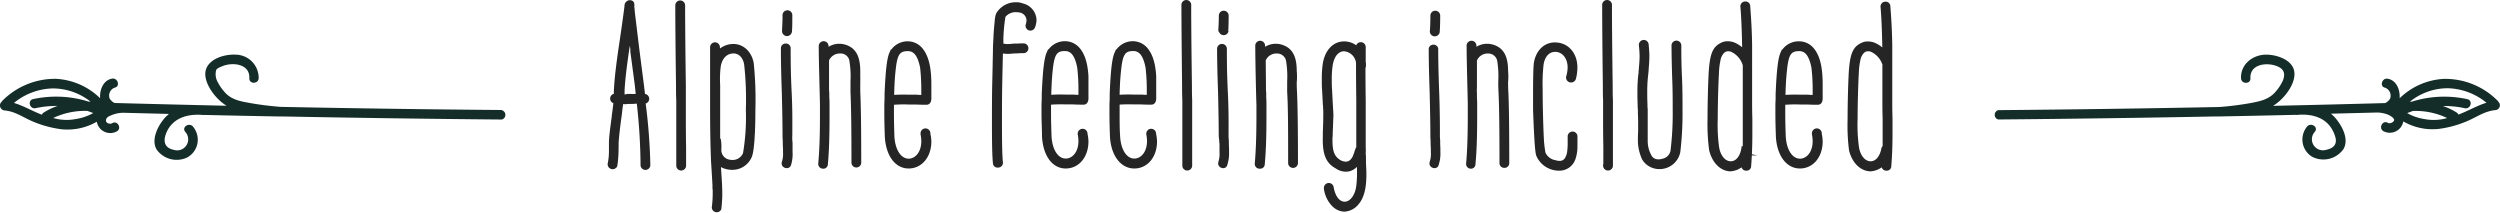 <svg xmlns="http://www.w3.org/2000/svg" viewBox="0 0 516.57 43.95">
  <defs>
    <style>
      .cls-1 {
        fill: #142d28;
      }

      .cls-2 {
        fill: #252525;
        stroke: #252525;
        stroke-miterlimit: 10;
        stroke-width: 0.35px;
      }
    </style>
  </defs>
  <g id="Ebene_2" data-name="Ebene 2">
    <g id="_ŽÓť_1" data-name="—ŽÓť_1">
      <g>
        <g id="Gruppe_1998" data-name="Gruppe 1998">
          <path id="Pfad_410" data-name="Pfad 410" class="cls-1" d="M516.2,21a1,1,0,0,0-.19-.26,15.28,15.28,0,0,0-11.07-4.44,14.13,14.13,0,0,0-9.1,4,1.36,1.36,0,0,0,0-.21c.06-1.62-.7-3.52-2.47-3.82-1.22-.21-1.75,1.65-.52,1.86a1.76,1.76,0,0,1,1,2.27,2.45,2.45,0,0,1-1,.9q-11.59.32-23.18.57c2.15-1.28,4.53-4.26,4.43-6.72-.11-2.73-3.57-3.85-5.84-3.86-2.78,0-5.33,2-5.2,4.89.06,1.24,2,1.25,1.94,0-.14-2.85,3.14-3.32,5.26-2.59,1.46.5,2.08,1.37,1.47,3a9.34,9.34,0,0,1-1.73,2.58c-1.34,1.44-3.18,1.79-5,2.13a62.17,62.17,0,0,1-6.4.81q-22.85.45-45.7.65a1,1,0,0,0,0,1.93q22.49-.2,45-.63a.93.93,0,0,0,.29,0l.58,0q7.78-.15,15.58-.33a.86.86,0,0,0,.42,0c2.91-.24,5.91.52,7.3,3.37a6.81,6.81,0,0,1,.54,1.47c.27,1.46-.66,2.11-1.93,2.38a2.28,2.28,0,0,1-2.34-3.75c.76-1-.92-2-1.67-1a4.17,4.17,0,0,0,.61,5.86,4.35,4.35,0,0,0,.57.38,5.07,5.07,0,0,0,6.39-1.66c1.25-2.17-.5-5.17-2-6.74a8,8,0,0,0-.61-.55l9.11-.23h0a6.32,6.32,0,0,1,2.85.5c.36.19,1.05.58,1.1,1s-.84.9-1.27.63c-1.07-.65-2,1-1,1.68a2.83,2.83,0,0,0,3.85-1.09,2.64,2.64,0,0,0,.32-.89,12.11,12.11,0,0,0,7.28,1.55,22,22,0,0,0,5.7-1.52c2.09-.84,3.74-2.16,6.07-2.37A1,1,0,0,0,516.2,21M501,24.61a10.59,10.59,0,0,1-3.62-1.24l1.18-.44a15.21,15.21,0,0,1,7.09,1.46,10,10,0,0,1-4.65.22m7-.9a1,1,0,0,0-.39-.46,13.53,13.53,0,0,0-2.85-1.35,20.34,20.34,0,0,1,4.54.46c1.22.26,1.74-1.6.52-1.87a22.26,22.26,0,0,0-11.48.52h-.39a12.55,12.55,0,0,1,7.73-2.78,13.17,13.17,0,0,1,8.1,3c-2,.6-3.78,1.7-5.77,2.43"/>
        </g>
        <g id="Gruppe_1999" data-name="Gruppe 1999">
          <path id="Pfad_411" data-name="Pfad 411" class="cls-1" d="M103.65,22.73q-22.86-.19-45.7-.65c-2-.16-4.05-.4-6.05-.75s-4-.66-5.38-2.19a9.93,9.93,0,0,1-1.6-2.31,3.23,3.23,0,0,1-.24-2.38c.17-.35.92-.63,1.26-.77,2.13-.89,5.72-.5,5.58,2.48-.06,1.25,1.87,1.24,1.93,0a4.81,4.81,0,0,0-4.76-4.87h-.11c-2.33-.11-6,1-6.16,3.84-.1,2.44,2.28,5.46,4.4,6.72q-11.57-.26-23.15-.57a2.45,2.45,0,0,1-1-.9,1.74,1.74,0,0,1,1-2.26h0c1.23-.22.71-2.08-.52-1.87-1.76.3-2.53,2.2-2.47,3.83,0,.07,0,.14,0,.21a14.09,14.09,0,0,0-9.1-4A15.32,15.32,0,0,0,.57,20.74.83.83,0,0,0,.38,21a1,1,0,0,0-.15,1.44,1,1,0,0,0,.69.38c2.23.19,3.8,1.41,5.78,2.25a22.63,22.63,0,0,0,6,1.64A12.16,12.16,0,0,0,20,25.15a2.83,2.83,0,0,0,3.28,2.3,2.88,2.88,0,0,0,.89-.32c1.06-.65.09-2.33-1-1.67-.45.27-1.35,0-1.27-.64s.75-.85,1.1-1a6.33,6.33,0,0,1,2.85-.51h0l9.07.23c-.13.1-.25.21-.37.32-1.63,1.51-3.47,4.78-2.21,7a5.08,5.08,0,0,0,6.18,1.75A4.15,4.15,0,0,0,40.42,27a4.06,4.06,0,0,0-.5-.79c-.75-1-2.43,0-1.67,1a2.28,2.28,0,0,1-.06,3.22,2.26,2.26,0,0,1-2.28.53c-2.19-.45-2.22-2.14-1.39-3.85,1.39-2.84,4.39-3.6,7.3-3.36a1.21,1.21,0,0,0,.42,0q7.78.18,15.58.32l.58,0a1.36,1.36,0,0,0,.29,0q22.49.43,45,.63a1,1,0,0,0,0-1.93M2.88,21.27a13.12,13.12,0,0,1,8.1-3A12.65,12.65,0,0,1,18.71,21h-.39a22.37,22.37,0,0,0-11.48-.52c-1.22.27-.7,2.13.52,1.87a20.34,20.34,0,0,1,4.54-.46,13.09,13.09,0,0,0-2.85,1.36.86.86,0,0,0-.39.45c-2-.74-3.77-1.84-5.78-2.43M11,24.38a15.2,15.2,0,0,1,7.08-1.46l1.19.44a10.71,10.71,0,0,1-3.63,1.24A9.85,9.85,0,0,1,11,24.38"/>
        </g>
        <g>
          <path class="cls-2" d="M125.73,33.9A13.17,13.17,0,0,0,126,31V29.52c0-1.13.24-2.9.59-5.51v-.15c.2-1.43.34-2.51.39-3.3l.45.64h-.25a.84.84,0,1,1,0-1.67,2.53,2.53,0,0,1,.69.1l-.84.59a2.24,2.24,0,0,1,0-.55v-.24a5.32,5.32,0,0,1,0-.89c.1-2.16.44-5.07,1-8.86.64-4.24,1-7,1.18-8.37v-.1a1,1,0,0,1,.88-1c.74,0,.89.49.79,1.18a5.9,5.9,0,0,1,.1,1l1,8.22.89,6.9.25,2.07h.1a.84.84,0,0,1,0,1.67h0A115.9,115.9,0,0,1,134.2,34a.84.84,0,1,1-1.67,0,120.7,120.7,0,0,0-.79-12.75h-.34a10.83,10.83,0,0,1-1.14.05h-.54a2.18,2.18,0,0,1-.64.05,2.53,2.53,0,0,1-.69-.1l.2.05h0c0,.39-.1.79-.15,1.23s-.1,1-.2,1.63v0c-.34,2.52-.54,4.34-.59,5.42,0,.59,0,2.22-.1,3.2a12.47,12.47,0,0,1-.19,1.53A.86.86,0,0,1,125.73,33.9Zm3.84-14.32h.69a7.64,7.64,0,0,0,1,0h.29l-.19-1.87-.89-6.7v-.05a1,1,0,0,1-.05-.35c0-.19,0-.19,0-.09l0-.3v-.1c-.29-2.07-.49-3.84-.64-5.27-.05-.59-.15-1.13-.2-1.57h1.28l-.29,1.92c0,.49-.15,1.18-.3,1.92-.05.39-.14.89-.19,1.38s-.1,1-.2,1.47c-.54,3.65-.89,6.5-1,8.72l0,.94h-.15a1.06,1.06,0,0,0,.44.05A1.07,1.07,0,0,0,129.57,19.58Z"/>
          <path class="cls-2" d="M139.91,34.25v-4c0-2,0-4.33,0-7V20.71c-.05-1-.05-2-.05-3.05q-.15-11-.15-16.55a.84.84,0,0,1,1.68,0q0,5.53.15,16.55c0,1,0,2.06,0,2.95v2.61c0,2.66,0,5,.05,7v4a.84.84,0,0,1-1.68,0Z"/>
          <path class="cls-2" d="M147.25,42.87a23.14,23.14,0,0,0,.19-3.2,3.17,3.17,0,0,0-.05-.74v-.69l-.14-2.46-.15-2.37c-.15-3.64-.2-7.09-.2-11.72V17c0-3.65,0-6.06,0-7.24a.84.84,0,1,1,1.68,0v2.75l-1.24-.24a4.47,4.47,0,0,1,3.89-3c2.12-.15,3.89,1.37,4.34,3.79a74.53,74.53,0,0,1,.34,9.65c0,4.63-.24,8.32-.69,9.55a4.18,4.18,0,0,1-3.94,2.66,4.83,4.83,0,0,1-1.18-.15,3.77,3.77,0,0,1-2.46-1.82c-.05-.1-.15-.2-.2-.3l1.23-.39a8.93,8.93,0,0,1,.05,1.13v0l.15,2.32c.15,2.12.2,3.1.2,4.87-.05,1-.1,1.87-.2,2.61A.85.85,0,0,1,147.25,42.87Zm6.45-11.18a44.81,44.81,0,0,0,.59-9,65.47,65.47,0,0,0-.35-9.36c-.24-1.52-1.18-2.46-2.36-2.46-1.43,0-2.46,1-2.81,2.71a21,21,0,0,0-.14,4c0,.54,0,1.13,0,1.72v3.84c0,1.48,0,2.76,0,3.79v1.63c0,.09.14.19.14.29a8.29,8.29,0,0,1,.1,2.07,2.19,2.19,0,0,0,1.72,2.22,3.05,3.05,0,0,0,.74.09A2.5,2.5,0,0,0,153.7,31.69Z"/>
          <path class="cls-2" d="M161.72,33.51a5.5,5.5,0,0,0,.25-2.07c0-.49,0-1-.05-1.62,0-.25,0-.3,0-.35v-.39a9.85,9.85,0,0,1-.05-1.08q0-3-.15-9c-.15-4-.19-6.94-.19-9a.79.79,0,0,1,.83-.83.8.8,0,0,1,.84.83c0,2,0,5,.2,9s.14,7,.14,9a6.52,6.52,0,0,0,0,.88v.3a1.63,1.63,0,0,1,.05.49c0,.69,0,1.23,0,1.72A7.56,7.56,0,0,1,163.3,34C163.05,35,161.43,34.59,161.72,33.51Zm.05-27.18c0-.39.1-1.67.1-3.1a.84.84,0,1,1,1.67,0c0,1.48,0,2.8-.1,3.4A.85.85,0,0,1,161.77,6.33Z"/>
          <path class="cls-2" d="M169.25,33.76c.25-2.66.35-6,.35-9.8V21.74c0-1.28-.25-9.06-.25-12.21a.84.84,0,0,1,1.68,0V10a4,4,0,0,1,2.36-.78,4.28,4.28,0,0,1,2.61.88c1.08.89,1.58,2.32,1.58,4.63,0,.44,0,.79,0,1.18a9.48,9.48,0,0,1,0,1c0,.59,0,1.23,0,2,.15,3.34.2,8.22.2,14.77a.84.84,0,0,1-1.67,0c0-6.55-.05-11.43-.2-14.68,0-.88,0-1.57,0-2.16a19.43,19.43,0,0,0-.2-4.09,2,2,0,0,0-2.11-1.87,2.59,2.59,0,0,0-2.47,1.57l0,5.62a8.18,8.18,0,0,0,.05,1.13v.94c.05.64.05,1.08.05,1.47V24c0,4.09-.1,7.34-.34,9.89a.76.76,0,0,1-.84.79A.81.81,0,0,1,169.25,33.76Z"/>
          <path class="cls-2" d="M183,28.14c-.05-1.47-.1-3.05-.1-4.82V21.45c.05-.64.05-1.33.05-2,.2-4.83.49-7.39,1-8.52a4,4,0,0,1,3.59-2.22,3.77,3.77,0,0,1,3,1.48c1.33,1.67,1.58,4.09,1.68,5.56.05.79.05,1.43.05,1.88v2.7c0,.64-.25,1.14-.84,1.14-.44,0-1.28,0-2.12-.05h-1.57a26.47,26.47,0,0,0-3.55.1.82.82,0,0,1-.89-.84.77.77,0,0,1,.79-.84,28.36,28.36,0,0,1,3.65-.1h1.67a9.33,9.33,0,0,0,1.13.05v-.88a42.28,42.28,0,0,0-.24-4.93c-.5-2.51-1.33-3.59-2.71-3.59-1.82,0-2.37.79-2.71,4.18-.15,1.33-.25,2.91-.29,4.93,0,.69,0,1.38-.05,2.11v1.78c0,1.72.05,3.3.09,4.72.15,3.11,1.58,5.08,3.45,4.83,1.48-.25,2.46-1.77,2.46-3.74a7.25,7.25,0,0,0-.15-1.43V27.6a.84.84,0,0,1,1.68-.1v.15a7.94,7.94,0,0,1,.2,1.58c0,3.1-1.88,5.41-4.53,5.41S183.19,32.08,183,28.14Z"/>
          <path class="cls-2" d="M205.34,33.66c-.15-1.38-.2-3.94-.2-8.62,0-2.12,0-4.63.05-7.48.05-1.73.1-4.63.15-6.8,0-1.48.1-2.66.1-2.85.05-1.28.15-2.42.25-3.35a8.2,8.2,0,0,1,.14-1.13,2.09,2.09,0,0,1,.3-.79,4.49,4.49,0,0,1,3.79-2,3.38,3.38,0,0,1,1.38.24A3.45,3.45,0,0,1,214,4.11a4.52,4.52,0,0,1-.3,1.48.83.83,0,0,1-1.57-.54,2.77,2.77,0,0,0,.15-.89,1.87,1.87,0,0,0-1.43-1.72,5.39,5.39,0,0,0-.89-.1,2.92,2.92,0,0,0-2.46,1.18c-.15.25.1-.39.1-.14-.4,1-.05.29-.05.19,0,.3-.1.59-.15,1.14-.1.78-.2,1.87-.25,3.2V9.14a4.19,4.19,0,0,0,1.14.14,8.57,8.57,0,0,0,1.08-.09h.34a.85.85,0,0,1,.35,0c.59-.05,1-.05,1.33-.05a.84.84,0,1,1,0,1.67,11.8,11.8,0,0,0-1.23.05h-.35a.8.8,0,0,1-.34,0,8.79,8.79,0,0,1-1.18.1,10,10,0,0,1-1.23-.1c-.05,2-.1,4.19-.15,6.7-.05,2.85-.05,5.31-.05,7.48,0,4.58.05,7.24.2,8.52a.82.82,0,0,1-.84.89A.77.77,0,0,1,205.34,33.66Z"/>
          <path class="cls-2" d="M215.48,28.14c0-1.47-.1-3.05-.1-4.82V21.45c.05-.64.05-1.33.05-2,.2-4.83.5-7.39,1-8.52A4,4,0,0,1,220,8.69a3.79,3.79,0,0,1,3.06,1.48c1.33,1.67,1.57,4.09,1.67,5.56,0,.79,0,1.43,0,1.88v2.7c0,.64-.25,1.14-.84,1.14-.44,0-1.28,0-2.12-.05h-1.57a26.52,26.52,0,0,0-3.55.1.81.81,0,0,1-.88-.84.76.76,0,0,1,.79-.84,28.14,28.14,0,0,1,3.64-.1h1.67a9.49,9.49,0,0,0,1.14.05v-.88a39.76,39.76,0,0,0-.25-4.93c-.49-2.51-1.33-3.59-2.71-3.59-1.82,0-2.36.79-2.71,4.18-.14,1.33-.24,2.91-.29,4.93,0,.69,0,1.38-.05,2.11v1.78c0,1.72.05,3.3.1,4.72.14,3.11,1.57,5.08,3.44,4.83,1.48-.25,2.47-1.77,2.47-3.74a7.25,7.25,0,0,0-.15-1.43V27.6a.84.84,0,0,1,1.67-.1v.15a7.94,7.94,0,0,1,.2,1.58c0,3.1-1.87,5.41-4.53,5.41S215.68,32.08,215.48,28.14Z"/>
          <path class="cls-2" d="M229.52,28.14c-.05-1.47-.1-3.05-.1-4.82V21.45c.05-.64.05-1.33.05-2,.19-4.83.49-7.39,1-8.52A4,4,0,0,1,234,8.69a3.78,3.78,0,0,1,3.06,1.48c1.33,1.67,1.57,4.09,1.67,5.56,0,.79,0,1.43,0,1.88v2.7c0,.64-.24,1.14-.84,1.14-.44,0-1.28,0-2.11-.05h-1.58a26.32,26.32,0,0,0-3.54.1.82.82,0,0,1-.89-.84.77.77,0,0,1,.79-.84,28.14,28.14,0,0,1,3.64-.1H236a9.25,9.25,0,0,0,1.13.05v-.88a39.76,39.76,0,0,0-.25-4.93c-.49-2.51-1.33-3.59-2.71-3.59-1.82,0-2.36.79-2.7,4.18-.15,1.33-.25,2.91-.3,4.93,0,.69,0,1.38,0,2.11v1.78c0,1.72,0,3.3.1,4.72.15,3.11,1.57,5.08,3.45,4.83,1.47-.25,2.46-1.77,2.46-3.74a7.25,7.25,0,0,0-.15-1.43V27.6a.84.84,0,0,1,1.67-.1v.15a7.94,7.94,0,0,1,.2,1.58c0,3.1-1.87,5.41-4.53,5.41S229.71,32.08,229.52,28.14Z"/>
          <path class="cls-2" d="M244.48,34.25v-4c0-2,0-4.33,0-7V20.71c-.05-1-.05-2-.05-3.05q-.13-11-.14-16.55a.84.84,0,1,1,1.67,0q0,5.53.15,16.55c0,1,0,2.06.05,2.95v2.61c0,2.66,0,5,0,7v4a.84.84,0,0,1-1.68,0Z"/>
          <path class="cls-2" d="M251.92,33.51a5.75,5.75,0,0,0,.24-2.07c0-.49,0-1,0-1.62,0-.25,0-.3-.05-.35v-.39A9.85,9.85,0,0,1,252,28q0-3-.14-9c-.15-4-.2-6.94-.2-9a.84.84,0,0,1,1.67,0c0,2,0,5,.2,9s.15,7,.15,9a6.52,6.52,0,0,0,.05.88v.3a1.63,1.63,0,0,1,0,.49c.05.69.05,1.23.05,1.72a7.29,7.29,0,0,1-.35,2.61C253.25,35,251.62,34.59,251.92,33.51Zm0-27.18c0-.39.1-1.67.1-3.1a.84.84,0,0,1,1.68,0c0,1.48-.05,2.8-.1,3.4A.85.85,0,0,1,252,6.33Z"/>
          <path class="cls-2" d="M259.45,33.76c.24-2.66.34-6,.34-9.8V21.74c-.05-1.28-.24-9.06-.24-12.21a.84.84,0,1,1,1.67,0V10a4,4,0,0,1,2.36-.78,4.28,4.28,0,0,1,2.61.88c1.09.89,1.58,2.32,1.58,4.63a9.72,9.72,0,0,1,.05,1.18,7.6,7.6,0,0,1-.05,1c0,.59,0,1.23.05,2,.15,3.34.2,8.22.2,14.77a.84.84,0,0,1-1.68,0c0-6.55,0-11.43-.2-14.68,0-.88,0-1.57,0-2.16a20.14,20.14,0,0,0-.2-4.09,2.06,2.06,0,0,0-2.12-1.87,2.57,2.57,0,0,0-2.46,1.57l.05,5.62a8.18,8.18,0,0,0,.05,1.13v.94c.05.64.05,1.08.05,1.47V24c0,4.09-.1,7.34-.35,9.89a.76.76,0,0,1-.83.79A.81.81,0,0,1,259.45,33.76Z"/>
          <path class="cls-2" d="M275.3,42.37A6.18,6.18,0,0,1,273.73,39v-.15a.84.84,0,0,1,1.67-.15c.35,2,1.28,3.15,2.46,3.15s2.32-1.38,2.56-3.45a22,22,0,0,0,.15-3.1c0-.88-.05-1.87-.1-3v-.79l1.23.2c-.69,2.31-2,3.59-3.59,3.59a3.45,3.45,0,0,1-2-.64c-1.87-1-2.61-2.66-2.61-5.66v-.69a3.16,3.16,0,0,0,0-.69c.1-2.31.1-3.4.1-4.13a12.19,12.19,0,0,0-.05-1.38v-.3a2.17,2.17,0,0,1-.05-.59v.05l-.15-2.76c-.05-.59-.05-1.28-.05-2a21.17,21.17,0,0,1,.2-3.35c.44-2.7,2.07-4.43,4.23-4.43a4.08,4.08,0,0,1,3.84,2.66l-1.23.25V9.73a.84.84,0,1,1,1.68,0v3.15a1,1,0,0,1,.05.39s-.35-.79,0,.25v.1a.72.72,0,0,1-.1.34c0,1,0,3.3.05,6.85v9.5a9.72,9.72,0,0,1,0,1.23v.35a2.32,2.32,0,0,1,.05.59v.74c0,.93.09,1.77.09,2.6,0,2-.14,4.58-1.57,6.26a3.84,3.84,0,0,1-2.86,1.48A3.58,3.58,0,0,1,275.3,42.37Zm4.43-10.09a2.83,2.83,0,0,1,.25-.64c0-.25.15-.44.29-.94.05-.09.1-.14.15-.24v-9.8c-.05-3.84-.05-6.35-.05-7.68a2.91,2.91,0,0,0-2.66-2.56c-1.23,0-2.21,1.13-2.51,3.05a18.34,18.34,0,0,0-.19,3.1c0,.64,0,1.28.05,1.82l.14,2.71.15,2.61-.15,3.94a4.47,4.47,0,0,1-.05.79V29c0,2.36.45,3.45,1.73,4.24a2.62,2.62,0,0,0,1.18.34C278.8,33.56,279.29,33.17,279.73,32.28Z"/>
          <path class="cls-2" d="M295.58,33.51a5.5,5.5,0,0,0,.25-2.07c0-.49,0-1-.05-1.62,0-.25,0-.3,0-.35v-.39a9.85,9.85,0,0,1-.05-1.08q0-3-.15-9c-.14-4-.19-6.94-.19-9A.84.84,0,0,1,297,10c0,2,.05,5,.2,9s.15,7,.15,9a6.52,6.52,0,0,0,.05.88v.3a2,2,0,0,1,0,.49c.05.69.05,1.23.05,1.72a7.32,7.32,0,0,1-.34,2.61C296.91,35,295.29,34.59,295.58,33.51Zm.05-27.18c.05-.39.1-1.67.1-3.1a.84.84,0,1,1,1.68,0c0,1.48-.05,2.8-.1,3.4A.85.85,0,0,1,295.63,6.33Z"/>
          <path class="cls-2" d="M303.12,33.76c.24-2.66.34-6,.34-9.8V21.74c0-1.28-.24-9.06-.24-12.21a.84.84,0,1,1,1.67,0V10a4,4,0,0,1,2.36-.78,4.28,4.28,0,0,1,2.61.88c1.09.89,1.58,2.32,1.58,4.63a9.72,9.72,0,0,1,.05,1.18,7.6,7.6,0,0,1-.05,1c0,.59,0,1.23.05,2,.15,3.34.19,8.22.19,14.77a.79.79,0,0,1-.83.83.8.8,0,0,1-.84-.83c0-6.55-.05-11.43-.2-14.68-.05-.88-.05-1.57-.05-2.16a20.25,20.25,0,0,0-.19-4.09,2.06,2.06,0,0,0-2.12-1.87A2.57,2.57,0,0,0,305,12.48L305,18.1a8.18,8.18,0,0,0,0,1.13v.94c.05.64.05,1.08.05,1.47V24c0,4.09-.1,7.34-.35,9.89a.76.76,0,0,1-.84.79A.81.81,0,0,1,303.12,33.76Z"/>
          <path class="cls-2" d="M317.59,32.08c-.25-.78-.44-3.89-.64-9.35V19.28c0-3.15.05-5.17.15-6.2.39-2.47,2-4.14,4.18-4.14,2.66,0,4.48,2.12,4.48,5a9.42,9.42,0,0,1-.29,2.27.86.86,0,0,1-1.68-.4,6.6,6.6,0,0,0,.3-1.87c0-2-1.18-3.4-2.76-3.4-1.33,0-2.31,1.09-2.56,2.81a36.21,36.21,0,0,0-.19,5c0,3.7.14,8.13.24,10.1a22.62,22.62,0,0,0,.35,3.15,2.91,2.91,0,0,0,2.21,1.67,2.71,2.71,0,0,0,.84.15,1.44,1.44,0,0,0,1.43-.93A3.26,3.26,0,0,0,324,31.3c.05-.35.1-1.14.1-1.48V28.29a.84.84,0,1,1,1.67,0v1.53c0,.39,0,1.28-.09,1.67a6.33,6.33,0,0,1-.5,1.77,3.31,3.31,0,0,1-3.05,1.83A4.91,4.91,0,0,1,317.59,32.08Z"/>
          <path class="cls-2" d="M331.47,34.25v-4c-.05-2-.05-4.33-.05-7V20.71c-.05-1-.05-2-.05-3.05q-.14-11-.14-16.55a.84.84,0,1,1,1.67,0q0,5.53.15,16.55c0,1,0,2.06.05,2.95v2.61c0,2.66,0,5,0,7v4a.84.84,0,0,1-1.68,0Z"/>
          <path class="cls-2" d="M339.5,32.92a9.2,9.2,0,0,1-.89-3.79c0-.45,0-1.08.05-2V25.53c0-.44,0-1.13-.05-2.06v-.79a8.33,8.33,0,0,1-.05-1.09c-.05-1.13-.05-2-.05-2.65a30.88,30.88,0,0,1,.2-3.65c0-.1.05-.2.05-.29v-.15a1.6,1.6,0,0,1,.05-.49v-.25c.1-1.08.15-1.77.15-2.56a19.74,19.74,0,0,0-.15-2.17v-.1a.84.84,0,0,1,1.67-.14c.1,1.08.15,1.77.15,2.41,0,.84-.05,1.62-.15,2.81v.24l-.05.3h0v.24l-.05.3v.05a29.27,29.27,0,0,0-.19,3.49c0,.69,0,1.48.05,2.61a6.25,6.25,0,0,0,.05,1v.79c0,1,0,1.72,0,2.16v1.68c0,.84,0,1.47,0,1.92a6.17,6.17,0,0,0,.74,2.95,1.7,1.7,0,0,0,1.72,1,1.66,1.66,0,0,0,.69-.1,2.26,2.26,0,0,0,1.92-1.92,63.26,63.26,0,0,0,.44-8.47c0-1.92,0-4-.1-6.35-.1-3.11-.14-5.32-.14-6.75a.84.84,0,1,1,1.67,0c0,1.43,0,3.64.15,6.7.1,2.36.1,4.48.1,6.4a67.92,67.92,0,0,1-.45,8.76,4.17,4.17,0,0,1-4.23,3.4A3.94,3.94,0,0,1,339.5,32.92Z"/>
          <path class="cls-2" d="M353.33,31A40.48,40.48,0,0,1,353,24.6c0-3.69.14-7.88.24-9.65.25-3.89.84-5.22,2.56-6a2.63,2.63,0,0,1,1.24-.25,3.69,3.69,0,0,1,1.28.25,6,6,0,0,1,3.1,3l-1.23.3c-.05-4.24-.15-7.88-.4-10.88a.82.82,0,0,1,.84-.89.79.79,0,0,1,.84.79c.19,2.51.34,4.92.39,8.07V21.15c0,.74,0,1.87.05,3.3V27.7c0,2.61-.1,4.78-.25,6.6a.76.76,0,0,1-.83.79.8.8,0,0,1-.84-.84v0l.2-2.56,1.23.25a4.27,4.27,0,0,1-3.89,3.29C355.6,35.18,353.92,33.51,353.33,31Zm6.7-.34a2,2,0,0,1,.25-.45V24.45c0-1.43,0-2.56,0-3.3V13.37h.64c-.05,0-.05,0-.05-.1l-.59.2a4.65,4.65,0,0,0-2.47-2.91,1.73,1.73,0,0,0-.73-.14c-.69,0-1.19.44-1.63,1.47a14.79,14.79,0,0,0-.44,3.2c-.1,1.73-.25,5.82-.25,9.46a33.63,33.63,0,0,0,.3,6c.34,1.82,1.38,2.95,2.56,2.95S359.73,32.38,360,30.61Z"/>
          <path class="cls-2" d="M367.12,28.14c-.05-1.47-.1-3.05-.1-4.82V21.45c.05-.64.05-1.33.05-2,.2-4.83.49-7.39,1-8.52a4,4,0,0,1,3.6-2.22,3.77,3.77,0,0,1,3.05,1.48c1.33,1.67,1.58,4.09,1.67,5.56.05.79.05,1.43.05,1.88v2.7c0,.64-.24,1.14-.83,1.14s-1.28,0-2.12-.05h-1.58a26.32,26.32,0,0,0-3.54.1.82.82,0,0,1-.89-.84.77.77,0,0,1,.79-.84,28.14,28.14,0,0,1,3.64-.1h1.68a9.33,9.33,0,0,0,1.13.05v-.88a39.76,39.76,0,0,0-.25-4.93c-.49-2.51-1.33-3.59-2.7-3.59-1.83,0-2.37.79-2.71,4.18-.15,1.33-.25,2.91-.3,4.93,0,.69,0,1.38-.05,2.11v1.78c0,1.72.05,3.3.1,4.72.15,3.11,1.58,5.08,3.45,4.83,1.48-.25,2.46-1.77,2.46-3.74a7.25,7.25,0,0,0-.15-1.43V27.6a.84.84,0,0,1,1.68-.1v.15a8,8,0,0,1,.19,1.58c0,3.1-1.87,5.41-4.53,5.41S367.31,32.08,367.12,28.14Z"/>
          <path class="cls-2" d="M382.23,31a40.48,40.48,0,0,1-.29-6.35c0-3.69.14-7.88.24-9.65.25-3.89.84-5.22,2.56-6A2.63,2.63,0,0,1,386,8.74a3.69,3.69,0,0,1,1.28.25,6,6,0,0,1,3.1,3l-1.23.3c-.05-4.24-.15-7.88-.4-10.88a.82.82,0,0,1,.84-.89.79.79,0,0,1,.84.79c.19,2.51.34,4.92.39,8.07V21.15c0,.74,0,1.87.05,3.3V27.7c0,2.61-.1,4.78-.25,6.6a.76.76,0,0,1-.83.79.8.8,0,0,1-.84-.84v0l.2-2.56,1.23.25a4.27,4.27,0,0,1-3.89,3.29C384.5,35.18,382.82,33.51,382.23,31Zm6.7-.34a2,2,0,0,1,.25-.45V24.45c-.05-1.43-.05-2.56-.05-3.3V13.37h.64s0,0,0-.1l-.59.2a4.65,4.65,0,0,0-2.47-2.91,1.73,1.73,0,0,0-.73-.14c-.69,0-1.19.44-1.63,1.47a14.79,14.79,0,0,0-.44,3.2c-.1,1.73-.25,5.82-.25,9.46a33.63,33.63,0,0,0,.3,6c.34,1.82,1.38,2.95,2.56,2.95S388.63,32.38,388.93,30.61Z"/>
        </g>
      </g>
    </g>
  </g>
</svg>
